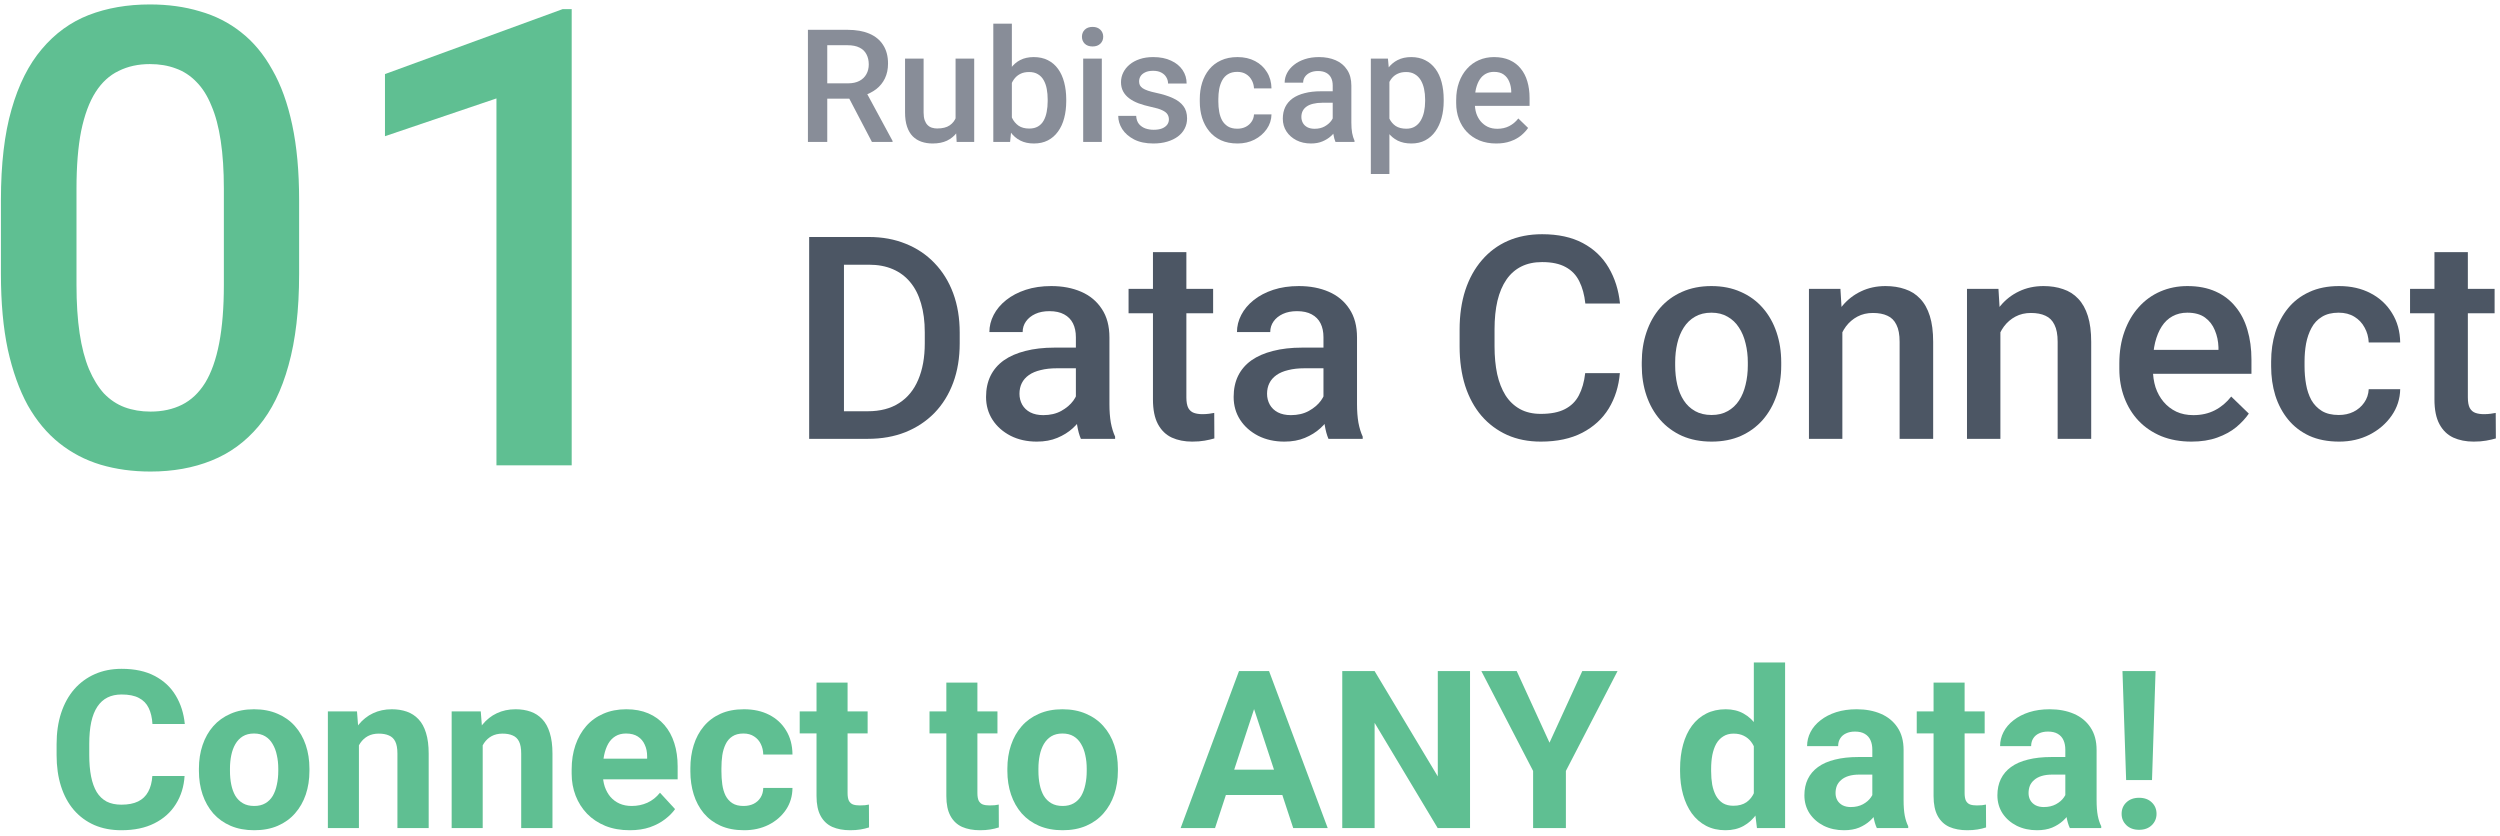 <svg width="317" height="106" viewBox="0 0 317 106" fill="none" xmlns="http://www.w3.org/2000/svg">
<path d="M72.491 1.157V59H62.95V12.48L48.815 17.27V9.392L71.343 1.157H72.491Z" fill="#5FBF92"/>
<path d="M37.928 25.347V34.77C37.928 39.283 37.479 43.137 36.581 46.331C35.71 49.498 34.444 52.072 32.781 54.051C31.118 56.031 29.125 57.482 26.802 58.406C24.506 59.33 21.933 59.792 19.082 59.792C16.812 59.792 14.7 59.502 12.747 58.921C10.821 58.34 9.079 57.43 7.521 56.189C5.964 54.949 4.631 53.352 3.523 51.398C2.44 49.419 1.596 47.057 0.989 44.312C0.408 41.567 0.118 38.386 0.118 34.77V25.347C0.118 20.807 0.566 16.98 1.464 13.866C2.361 10.725 3.641 8.178 5.304 6.225C6.967 4.245 8.947 2.807 11.243 1.909C13.566 1.012 16.152 0.563 19.003 0.563C21.299 0.563 23.411 0.853 25.337 1.434C27.291 1.988 29.033 2.872 30.564 4.087C32.121 5.301 33.441 6.884 34.523 8.838C35.631 10.764 36.476 13.1 37.056 15.845C37.637 18.564 37.928 21.731 37.928 25.347ZM28.386 36.116V23.922C28.386 21.626 28.254 19.607 27.99 17.864C27.726 16.096 27.33 14.605 26.802 13.391C26.301 12.15 25.667 11.147 24.902 10.382C24.137 9.59 23.265 9.022 22.289 8.679C21.312 8.31 20.217 8.125 19.003 8.125C17.525 8.125 16.205 8.415 15.044 8.996C13.882 9.55 12.906 10.448 12.114 11.688C11.322 12.929 10.715 14.565 10.293 16.598C9.897 18.604 9.699 21.045 9.699 23.922V36.116C9.699 38.439 9.831 40.484 10.095 42.253C10.359 44.021 10.755 45.539 11.283 46.806C11.81 48.046 12.444 49.076 13.183 49.894C13.948 50.686 14.819 51.267 15.796 51.636C16.799 52.005 17.894 52.19 19.082 52.19C20.587 52.19 21.919 51.9 23.081 51.319C24.242 50.739 25.219 49.815 26.011 48.548C26.802 47.255 27.396 45.578 27.792 43.52C28.188 41.461 28.386 38.993 28.386 36.116Z" fill="#5FBF92"/>
<path d="M316.316 36.625V39.719H305.594V36.625H316.316ZM308.688 31.967H312.924V50.389C312.924 50.975 313.006 51.426 313.17 51.742C313.346 52.047 313.586 52.252 313.891 52.357C314.195 52.463 314.553 52.516 314.963 52.516C315.256 52.516 315.537 52.498 315.807 52.463C316.076 52.428 316.293 52.393 316.457 52.357L316.475 55.592C316.123 55.697 315.713 55.791 315.244 55.873C314.787 55.955 314.26 55.996 313.662 55.996C312.689 55.996 311.828 55.826 311.078 55.486C310.328 55.135 309.742 54.566 309.32 53.781C308.898 52.996 308.688 51.953 308.688 50.652V31.967Z" fill="#4C5664"/>
<path d="M296.559 52.621C297.25 52.621 297.871 52.486 298.422 52.217C298.984 51.935 299.436 51.549 299.775 51.057C300.127 50.565 300.32 49.996 300.355 49.352H304.346C304.322 50.582 303.959 51.701 303.256 52.709C302.553 53.717 301.621 54.52 300.461 55.117C299.301 55.703 298.018 55.996 296.611 55.996C295.158 55.996 293.893 55.75 292.814 55.258C291.736 54.754 290.84 54.062 290.125 53.184C289.41 52.305 288.871 51.291 288.508 50.143C288.156 48.994 287.98 47.764 287.98 46.451V45.836C287.98 44.523 288.156 43.293 288.508 42.145C288.871 40.984 289.41 39.965 290.125 39.086C290.84 38.207 291.736 37.522 292.814 37.029C293.893 36.525 295.152 36.273 296.594 36.273C298.117 36.273 299.453 36.578 300.602 37.188C301.75 37.785 302.652 38.623 303.309 39.701C303.977 40.768 304.322 42.01 304.346 43.428H300.355C300.32 42.725 300.145 42.092 299.828 41.529C299.523 40.955 299.09 40.498 298.527 40.158C297.977 39.818 297.314 39.648 296.541 39.648C295.686 39.648 294.977 39.824 294.414 40.176C293.852 40.516 293.412 40.984 293.096 41.582C292.779 42.168 292.551 42.83 292.41 43.568C292.281 44.295 292.217 45.051 292.217 45.836V46.451C292.217 47.236 292.281 47.998 292.41 48.736C292.539 49.475 292.762 50.137 293.078 50.723C293.406 51.297 293.852 51.76 294.414 52.111C294.977 52.451 295.691 52.621 296.559 52.621Z" fill="#4C5664"/>
<path d="M277.873 55.996C276.467 55.996 275.195 55.768 274.059 55.31C272.934 54.842 271.973 54.191 271.176 53.359C270.391 52.527 269.787 51.549 269.365 50.424C268.943 49.299 268.732 48.086 268.732 46.785V46.082C268.732 44.594 268.949 43.246 269.383 42.039C269.816 40.832 270.42 39.801 271.193 38.945C271.967 38.078 272.881 37.416 273.936 36.959C274.99 36.502 276.133 36.273 277.363 36.273C278.723 36.273 279.912 36.502 280.932 36.959C281.951 37.416 282.795 38.06 283.463 38.893C284.143 39.713 284.646 40.691 284.975 41.828C285.314 42.965 285.484 44.219 285.484 45.59V47.4H270.789V44.359H281.301V44.025C281.277 43.264 281.125 42.549 280.844 41.881C280.574 41.213 280.158 40.674 279.596 40.264C279.033 39.853 278.283 39.648 277.346 39.648C276.643 39.648 276.016 39.801 275.465 40.105C274.926 40.398 274.475 40.826 274.111 41.389C273.748 41.951 273.467 42.631 273.268 43.428C273.08 44.213 272.986 45.098 272.986 46.082V46.785C272.986 47.617 273.098 48.391 273.32 49.105C273.555 49.809 273.895 50.424 274.34 50.951C274.785 51.478 275.324 51.895 275.957 52.199C276.59 52.492 277.311 52.639 278.119 52.639C279.139 52.639 280.047 52.434 280.844 52.023C281.641 51.613 282.332 51.033 282.918 50.283L285.15 52.445C284.74 53.043 284.207 53.617 283.551 54.168C282.895 54.707 282.092 55.147 281.143 55.486C280.205 55.826 279.115 55.996 277.873 55.996Z" fill="#4C5664"/>
<path d="M253.65 40.685V55.645H249.414V36.625H253.404L253.65 40.685ZM252.895 45.432L251.523 45.414C251.535 44.066 251.723 42.83 252.086 41.705C252.461 40.58 252.977 39.613 253.633 38.805C254.301 37.996 255.098 37.375 256.023 36.941C256.949 36.496 257.98 36.273 259.117 36.273C260.031 36.273 260.857 36.402 261.596 36.66C262.346 36.906 262.984 37.31 263.512 37.873C264.051 38.435 264.461 39.168 264.742 40.07C265.023 40.961 265.164 42.057 265.164 43.357V55.645H260.91V43.34C260.91 42.426 260.775 41.705 260.506 41.178C260.248 40.639 259.867 40.258 259.363 40.035C258.871 39.801 258.256 39.684 257.518 39.684C256.791 39.684 256.141 39.836 255.566 40.141C254.992 40.445 254.506 40.861 254.107 41.389C253.721 41.916 253.422 42.525 253.211 43.217C253 43.908 252.895 44.647 252.895 45.432Z" fill="#4C5664"/>
<path d="M233.611 40.685V55.645H229.375V36.625H233.365L233.611 40.685ZM232.855 45.432L231.484 45.414C231.496 44.066 231.684 42.83 232.047 41.705C232.422 40.58 232.938 39.613 233.594 38.805C234.262 37.996 235.059 37.375 235.984 36.941C236.91 36.496 237.941 36.273 239.078 36.273C239.992 36.273 240.818 36.402 241.557 36.66C242.307 36.906 242.945 37.31 243.473 37.873C244.012 38.435 244.422 39.168 244.703 40.07C244.984 40.961 245.125 42.057 245.125 43.357V55.645H240.871V43.34C240.871 42.426 240.736 41.705 240.467 41.178C240.209 40.639 239.828 40.258 239.324 40.035C238.832 39.801 238.217 39.684 237.479 39.684C236.752 39.684 236.102 39.836 235.527 40.141C234.953 40.445 234.467 40.861 234.068 41.389C233.682 41.916 233.383 42.525 233.172 43.217C232.961 43.908 232.855 44.647 232.855 45.432Z" fill="#4C5664"/>
<path d="M208.176 46.346V45.941C208.176 44.57 208.375 43.299 208.773 42.127C209.172 40.943 209.746 39.918 210.496 39.051C211.258 38.172 212.184 37.492 213.273 37.012C214.375 36.52 215.617 36.273 217 36.273C218.395 36.273 219.637 36.52 220.727 37.012C221.828 37.492 222.76 38.172 223.521 39.051C224.283 39.918 224.863 40.943 225.262 42.127C225.66 43.299 225.859 44.57 225.859 45.941V46.346C225.859 47.717 225.66 48.988 225.262 50.16C224.863 51.332 224.283 52.357 223.521 53.236C222.76 54.103 221.834 54.783 220.744 55.275C219.654 55.756 218.418 55.996 217.035 55.996C215.641 55.996 214.393 55.756 213.291 55.275C212.201 54.783 211.275 54.103 210.514 53.236C209.752 52.357 209.172 51.332 208.773 50.16C208.375 48.988 208.176 47.717 208.176 46.346ZM212.412 45.941V46.346C212.412 47.201 212.5 48.01 212.676 48.772C212.852 49.533 213.127 50.201 213.502 50.775C213.877 51.35 214.357 51.801 214.943 52.129C215.529 52.457 216.227 52.621 217.035 52.621C217.82 52.621 218.5 52.457 219.074 52.129C219.66 51.801 220.141 51.35 220.516 50.775C220.891 50.201 221.166 49.533 221.342 48.772C221.529 48.01 221.623 47.201 221.623 46.346V45.941C221.623 45.098 221.529 44.301 221.342 43.551C221.166 42.789 220.885 42.115 220.498 41.529C220.123 40.943 219.643 40.486 219.057 40.158C218.482 39.818 217.797 39.648 217 39.648C216.203 39.648 215.512 39.818 214.926 40.158C214.352 40.486 213.877 40.943 213.502 41.529C213.127 42.115 212.852 42.789 212.676 43.551C212.5 44.301 212.412 45.098 212.412 45.941Z" fill="#4C5664"/>
<path d="M201.004 47.312H205.398C205.258 48.988 204.789 50.482 203.992 51.795C203.195 53.096 202.076 54.121 200.635 54.871C199.193 55.621 197.441 55.996 195.379 55.996C193.797 55.996 192.373 55.715 191.107 55.152C189.842 54.578 188.758 53.77 187.855 52.727C186.953 51.672 186.262 50.4 185.781 48.912C185.312 47.424 185.078 45.76 185.078 43.92V41.793C185.078 39.953 185.318 38.289 185.799 36.801C186.291 35.312 186.994 34.041 187.908 32.986C188.822 31.92 189.918 31.105 191.195 30.543C192.484 29.98 193.932 29.699 195.537 29.699C197.576 29.699 199.299 30.074 200.705 30.824C202.111 31.574 203.201 32.611 203.975 33.935C204.76 35.26 205.24 36.777 205.416 38.488H201.021C200.904 37.387 200.646 36.443 200.248 35.658C199.861 34.873 199.287 34.275 198.525 33.865C197.764 33.443 196.768 33.232 195.537 33.232C194.529 33.232 193.65 33.42 192.9 33.795C192.15 34.17 191.523 34.721 191.02 35.447C190.516 36.174 190.135 37.07 189.877 38.137C189.631 39.191 189.508 40.398 189.508 41.758V43.92C189.508 45.209 189.619 46.381 189.842 47.435C190.076 48.478 190.428 49.375 190.896 50.125C191.377 50.875 191.986 51.455 192.725 51.865C193.463 52.275 194.348 52.48 195.379 52.48C196.633 52.48 197.646 52.281 198.42 51.883C199.205 51.484 199.797 50.904 200.195 50.143C200.605 49.369 200.875 48.426 201.004 47.312Z" fill="#4C5664"/>
<path d="M167.816 51.83V42.76C167.816 42.08 167.693 41.494 167.447 41.002C167.201 40.51 166.826 40.129 166.322 39.859C165.83 39.59 165.209 39.455 164.459 39.455C163.768 39.455 163.17 39.572 162.666 39.807C162.162 40.041 161.77 40.357 161.488 40.756C161.207 41.154 161.066 41.605 161.066 42.109H156.848C156.848 41.359 157.029 40.633 157.393 39.93C157.756 39.227 158.283 38.6 158.975 38.049C159.666 37.498 160.492 37.065 161.453 36.748C162.414 36.432 163.492 36.273 164.688 36.273C166.117 36.273 167.383 36.514 168.484 36.994C169.598 37.475 170.471 38.201 171.104 39.174C171.748 40.135 172.07 41.342 172.07 42.795V51.25C172.07 52.117 172.129 52.897 172.246 53.588C172.375 54.268 172.557 54.859 172.791 55.363V55.645H168.449C168.25 55.188 168.092 54.607 167.975 53.904C167.869 53.19 167.816 52.498 167.816 51.83ZM168.432 44.078L168.467 46.697H165.426C164.641 46.697 163.949 46.773 163.352 46.926C162.754 47.066 162.256 47.277 161.857 47.559C161.459 47.84 161.16 48.18 160.961 48.578C160.762 48.977 160.662 49.428 160.662 49.932C160.662 50.435 160.779 50.898 161.014 51.32C161.248 51.73 161.588 52.053 162.033 52.287C162.49 52.522 163.041 52.639 163.686 52.639C164.553 52.639 165.309 52.463 165.953 52.111C166.609 51.748 167.125 51.309 167.5 50.793C167.875 50.266 168.074 49.768 168.098 49.299L169.469 51.18C169.328 51.66 169.088 52.176 168.748 52.727C168.408 53.277 167.963 53.805 167.412 54.309C166.873 54.801 166.223 55.205 165.461 55.522C164.711 55.838 163.844 55.996 162.859 55.996C161.617 55.996 160.51 55.75 159.537 55.258C158.564 54.754 157.803 54.08 157.252 53.236C156.701 52.381 156.426 51.414 156.426 50.336C156.426 49.328 156.613 48.438 156.988 47.664C157.375 46.879 157.938 46.223 158.676 45.695C159.426 45.168 160.34 44.77 161.418 44.5C162.496 44.219 163.727 44.078 165.109 44.078H168.432Z" fill="#4C5664"/>
<path d="M153.824 36.625V39.719H143.102V36.625H153.824ZM146.195 31.967H150.432V50.389C150.432 50.975 150.514 51.426 150.678 51.742C150.854 52.047 151.094 52.252 151.398 52.357C151.703 52.463 152.061 52.516 152.471 52.516C152.764 52.516 153.045 52.498 153.314 52.463C153.584 52.428 153.801 52.393 153.965 52.357L153.982 55.592C153.631 55.697 153.221 55.791 152.752 55.873C152.295 55.955 151.768 55.996 151.17 55.996C150.197 55.996 149.336 55.826 148.586 55.486C147.836 55.135 147.25 54.566 146.828 53.781C146.406 52.996 146.195 51.953 146.195 50.652V31.967Z" fill="#4C5664"/>
<path d="M136.422 51.83V42.76C136.422 42.08 136.299 41.494 136.053 41.002C135.807 40.51 135.432 40.129 134.928 39.859C134.436 39.59 133.814 39.455 133.064 39.455C132.373 39.455 131.775 39.572 131.271 39.807C130.768 40.041 130.375 40.357 130.094 40.756C129.812 41.154 129.672 41.605 129.672 42.109H125.453C125.453 41.359 125.635 40.633 125.998 39.93C126.361 39.227 126.889 38.6 127.58 38.049C128.271 37.498 129.098 37.065 130.059 36.748C131.02 36.432 132.098 36.273 133.293 36.273C134.723 36.273 135.988 36.514 137.09 36.994C138.203 37.475 139.076 38.201 139.709 39.174C140.354 40.135 140.676 41.342 140.676 42.795V51.25C140.676 52.117 140.734 52.897 140.852 53.588C140.98 54.268 141.162 54.859 141.396 55.363V55.645H137.055C136.855 55.188 136.697 54.607 136.58 53.904C136.475 53.19 136.422 52.498 136.422 51.83ZM137.037 44.078L137.072 46.697H134.031C133.246 46.697 132.555 46.773 131.957 46.926C131.359 47.066 130.861 47.277 130.463 47.559C130.064 47.84 129.766 48.18 129.566 48.578C129.367 48.977 129.268 49.428 129.268 49.932C129.268 50.435 129.385 50.898 129.619 51.32C129.854 51.73 130.193 52.053 130.639 52.287C131.096 52.522 131.646 52.639 132.291 52.639C133.158 52.639 133.914 52.463 134.559 52.111C135.215 51.748 135.73 51.309 136.105 50.793C136.48 50.266 136.68 49.768 136.703 49.299L138.074 51.18C137.934 51.66 137.693 52.176 137.354 52.727C137.014 53.277 136.568 53.805 136.018 54.309C135.479 54.801 134.828 55.205 134.066 55.522C133.316 55.838 132.449 55.996 131.465 55.996C130.223 55.996 129.115 55.75 128.143 55.258C127.17 54.754 126.408 54.08 125.857 53.236C125.307 52.381 125.031 51.414 125.031 50.336C125.031 49.328 125.219 48.438 125.594 47.664C125.98 46.879 126.543 46.223 127.281 45.695C128.031 45.168 128.945 44.77 130.023 44.5C131.102 44.219 132.332 44.078 133.715 44.078H137.037Z" fill="#4C5664"/>
<path d="M110.037 55.645H104.57L104.605 52.147H110.037C111.619 52.147 112.943 51.801 114.01 51.109C115.088 50.418 115.896 49.428 116.436 48.139C116.986 46.85 117.262 45.315 117.262 43.533V42.145C117.262 40.762 117.104 39.537 116.787 38.471C116.482 37.404 116.025 36.508 115.416 35.781C114.818 35.055 114.08 34.504 113.201 34.129C112.334 33.754 111.332 33.566 110.195 33.566H104.465V30.051H110.195C111.895 30.051 113.447 30.338 114.854 30.912C116.26 31.475 117.473 32.289 118.492 33.355C119.523 34.422 120.314 35.699 120.865 37.188C121.416 38.676 121.691 40.34 121.691 42.18V43.533C121.691 45.373 121.416 47.037 120.865 48.525C120.314 50.014 119.523 51.291 118.492 52.357C117.461 53.412 116.23 54.227 114.801 54.801C113.383 55.363 111.795 55.645 110.037 55.645ZM107.014 30.051V55.645H102.602V30.051H107.014Z" fill="#4C5664"/>
<path d="M189.721 18.195C188.939 18.195 188.233 18.068 187.602 17.814C186.977 17.554 186.443 17.193 186 16.73C185.564 16.268 185.229 15.725 184.994 15.1C184.76 14.475 184.643 13.801 184.643 13.078V12.688C184.643 11.861 184.763 11.112 185.004 10.441C185.245 9.771 185.58 9.198 186.01 8.723C186.439 8.241 186.947 7.873 187.533 7.619C188.119 7.365 188.754 7.238 189.438 7.238C190.193 7.238 190.854 7.365 191.42 7.619C191.986 7.873 192.455 8.231 192.826 8.693C193.204 9.149 193.484 9.693 193.666 10.324C193.855 10.956 193.949 11.652 193.949 12.414V13.42H185.785V11.73H191.625V11.545C191.612 11.122 191.527 10.725 191.371 10.354C191.221 9.982 190.99 9.683 190.678 9.455C190.365 9.227 189.949 9.113 189.428 9.113C189.037 9.113 188.689 9.198 188.383 9.367C188.083 9.53 187.833 9.768 187.631 10.08C187.429 10.393 187.273 10.77 187.162 11.213C187.058 11.649 187.006 12.141 187.006 12.688V13.078C187.006 13.54 187.068 13.97 187.191 14.367C187.322 14.758 187.51 15.1 187.758 15.393C188.005 15.685 188.305 15.917 188.656 16.086C189.008 16.249 189.408 16.33 189.857 16.33C190.424 16.33 190.928 16.216 191.371 15.988C191.814 15.76 192.198 15.438 192.523 15.021L193.764 16.223C193.536 16.555 193.24 16.874 192.875 17.18C192.51 17.479 192.064 17.723 191.537 17.912C191.016 18.101 190.411 18.195 189.721 18.195Z" fill="#4E5666" fill-opacity="0.67"/>
<path d="M176.176 9.465V22.062H173.822V7.434H175.99L176.176 9.465ZM183.061 12.619V12.824C183.061 13.592 182.969 14.305 182.787 14.963C182.611 15.614 182.348 16.184 181.996 16.672C181.651 17.154 181.225 17.528 180.717 17.795C180.209 18.062 179.623 18.195 178.959 18.195C178.301 18.195 177.725 18.075 177.23 17.834C176.742 17.587 176.329 17.238 175.99 16.789C175.652 16.34 175.378 15.812 175.17 15.207C174.968 14.595 174.825 13.925 174.74 13.195V12.404C174.825 11.63 174.968 10.926 175.17 10.295C175.378 9.663 175.652 9.12 175.99 8.664C176.329 8.208 176.742 7.857 177.23 7.609C177.719 7.362 178.288 7.238 178.939 7.238C179.604 7.238 180.193 7.368 180.707 7.629C181.221 7.883 181.654 8.247 182.006 8.723C182.357 9.191 182.621 9.758 182.797 10.422C182.973 11.079 183.061 11.812 183.061 12.619ZM180.707 12.824V12.619C180.707 12.131 180.661 11.678 180.57 11.262C180.479 10.838 180.336 10.467 180.141 10.148C179.945 9.829 179.695 9.582 179.389 9.406C179.089 9.224 178.728 9.133 178.305 9.133C177.888 9.133 177.53 9.204 177.23 9.348C176.931 9.484 176.68 9.676 176.479 9.924C176.277 10.171 176.12 10.461 176.01 10.793C175.899 11.118 175.821 11.473 175.775 11.857V13.752C175.854 14.221 175.987 14.65 176.176 15.041C176.365 15.432 176.632 15.744 176.977 15.979C177.328 16.206 177.777 16.32 178.324 16.32C178.747 16.32 179.109 16.229 179.408 16.047C179.708 15.865 179.952 15.614 180.141 15.295C180.336 14.969 180.479 14.595 180.57 14.172C180.661 13.749 180.707 13.3 180.707 12.824Z" fill="#4E5666" fill-opacity="0.67"/>
<path d="M168.988 15.881V10.842C168.988 10.464 168.92 10.139 168.783 9.865C168.646 9.592 168.438 9.38 168.158 9.23C167.885 9.081 167.54 9.006 167.123 9.006C166.739 9.006 166.407 9.071 166.127 9.201C165.847 9.331 165.629 9.507 165.473 9.729C165.316 9.95 165.238 10.2 165.238 10.48H162.895C162.895 10.064 162.995 9.66 163.197 9.27C163.399 8.879 163.692 8.531 164.076 8.225C164.46 7.919 164.919 7.678 165.453 7.502C165.987 7.326 166.586 7.238 167.25 7.238C168.044 7.238 168.747 7.372 169.359 7.639C169.978 7.906 170.463 8.309 170.814 8.85C171.173 9.383 171.352 10.054 171.352 10.861V15.559C171.352 16.04 171.384 16.473 171.449 16.857C171.521 17.235 171.622 17.564 171.752 17.844V18H169.34C169.229 17.746 169.141 17.424 169.076 17.033C169.018 16.636 168.988 16.252 168.988 15.881ZM169.33 11.574L169.35 13.029H167.66C167.224 13.029 166.84 13.072 166.508 13.156C166.176 13.234 165.899 13.352 165.678 13.508C165.456 13.664 165.29 13.853 165.18 14.074C165.069 14.296 165.014 14.546 165.014 14.826C165.014 15.106 165.079 15.363 165.209 15.598C165.339 15.825 165.528 16.005 165.775 16.135C166.029 16.265 166.335 16.33 166.693 16.33C167.175 16.33 167.595 16.232 167.953 16.037C168.318 15.835 168.604 15.591 168.812 15.305C169.021 15.012 169.132 14.735 169.145 14.475L169.906 15.52C169.828 15.787 169.695 16.073 169.506 16.379C169.317 16.685 169.07 16.978 168.764 17.258C168.464 17.531 168.103 17.756 167.68 17.932C167.263 18.107 166.781 18.195 166.234 18.195C165.544 18.195 164.929 18.059 164.389 17.785C163.848 17.505 163.425 17.131 163.119 16.662C162.813 16.187 162.66 15.65 162.66 15.051C162.66 14.491 162.764 13.996 162.973 13.566C163.188 13.13 163.5 12.766 163.91 12.473C164.327 12.18 164.835 11.958 165.434 11.809C166.033 11.652 166.716 11.574 167.484 11.574H169.33Z" fill="#4E5666" fill-opacity="0.67"/>
<path d="M156.898 16.32C157.283 16.32 157.628 16.245 157.934 16.096C158.246 15.94 158.497 15.725 158.686 15.451C158.881 15.178 158.988 14.862 159.008 14.504H161.225C161.212 15.188 161.01 15.809 160.619 16.369C160.229 16.929 159.711 17.375 159.066 17.707C158.422 18.033 157.709 18.195 156.928 18.195C156.12 18.195 155.417 18.059 154.818 17.785C154.219 17.505 153.721 17.121 153.324 16.633C152.927 16.145 152.628 15.581 152.426 14.943C152.23 14.305 152.133 13.622 152.133 12.893V12.551C152.133 11.822 152.23 11.138 152.426 10.5C152.628 9.855 152.927 9.289 153.324 8.801C153.721 8.312 154.219 7.932 154.818 7.658C155.417 7.378 156.117 7.238 156.918 7.238C157.764 7.238 158.507 7.408 159.145 7.746C159.783 8.078 160.284 8.544 160.648 9.143C161.02 9.735 161.212 10.425 161.225 11.213H159.008C158.988 10.822 158.891 10.471 158.715 10.158C158.546 9.839 158.305 9.585 157.992 9.396C157.686 9.208 157.318 9.113 156.889 9.113C156.413 9.113 156.02 9.211 155.707 9.406C155.395 9.595 155.15 9.855 154.975 10.188C154.799 10.513 154.672 10.881 154.594 11.291C154.522 11.695 154.486 12.115 154.486 12.551V12.893C154.486 13.329 154.522 13.752 154.594 14.162C154.665 14.572 154.789 14.94 154.965 15.266C155.147 15.585 155.395 15.842 155.707 16.037C156.02 16.226 156.417 16.32 156.898 16.32Z" fill="#4E5666" fill-opacity="0.67"/>
<path d="M148.217 15.139C148.217 14.904 148.158 14.693 148.041 14.504C147.924 14.309 147.699 14.133 147.367 13.977C147.042 13.82 146.56 13.677 145.922 13.547C145.362 13.423 144.848 13.277 144.379 13.107C143.917 12.932 143.52 12.72 143.188 12.473C142.855 12.225 142.598 11.932 142.416 11.594C142.234 11.255 142.143 10.865 142.143 10.422C142.143 9.992 142.237 9.585 142.426 9.201C142.615 8.817 142.885 8.479 143.236 8.186C143.588 7.893 144.014 7.661 144.516 7.492C145.023 7.323 145.59 7.238 146.215 7.238C147.1 7.238 147.859 7.388 148.49 7.688C149.128 7.98 149.617 8.381 149.955 8.889C150.294 9.39 150.463 9.956 150.463 10.588H148.109C148.109 10.308 148.038 10.047 147.895 9.807C147.758 9.559 147.549 9.361 147.27 9.211C146.99 9.055 146.638 8.977 146.215 8.977C145.811 8.977 145.476 9.042 145.209 9.172C144.949 9.296 144.753 9.458 144.623 9.66C144.499 9.862 144.438 10.083 144.438 10.324C144.438 10.5 144.47 10.659 144.535 10.803C144.607 10.94 144.724 11.066 144.887 11.184C145.049 11.294 145.271 11.398 145.551 11.496C145.837 11.594 146.195 11.688 146.625 11.779C147.432 11.949 148.126 12.167 148.705 12.434C149.291 12.694 149.74 13.033 150.053 13.449C150.365 13.859 150.521 14.38 150.521 15.012C150.521 15.48 150.421 15.91 150.219 16.301C150.023 16.685 149.737 17.02 149.359 17.307C148.982 17.587 148.529 17.805 148.002 17.961C147.481 18.117 146.895 18.195 146.244 18.195C145.287 18.195 144.477 18.026 143.812 17.688C143.148 17.342 142.644 16.903 142.299 16.369C141.96 15.829 141.791 15.269 141.791 14.69H144.066C144.092 15.126 144.213 15.474 144.428 15.734C144.649 15.988 144.923 16.174 145.248 16.291C145.58 16.402 145.922 16.457 146.273 16.457C146.697 16.457 147.051 16.402 147.338 16.291C147.624 16.174 147.842 16.018 147.992 15.822C148.142 15.62 148.217 15.393 148.217 15.139Z" fill="#4E5666" fill-opacity="0.67"/>
<path d="M139.711 7.434V18H137.348V7.434H139.711ZM137.191 4.66C137.191 4.302 137.309 4.006 137.543 3.771C137.784 3.531 138.116 3.41 138.539 3.41C138.956 3.41 139.285 3.531 139.525 3.771C139.766 4.006 139.887 4.302 139.887 4.66C139.887 5.012 139.766 5.305 139.525 5.539C139.285 5.773 138.956 5.891 138.539 5.891C138.116 5.891 137.784 5.773 137.543 5.539C137.309 5.305 137.191 5.012 137.191 4.66Z" fill="#4E5666" fill-opacity="0.67"/>
<path d="M125.951 3H128.305V15.744L128.08 18H125.951V3ZM135.199 12.619V12.824C135.199 13.605 135.111 14.325 134.936 14.982C134.766 15.633 134.506 16.2 134.154 16.682C133.809 17.163 133.38 17.538 132.865 17.805C132.357 18.065 131.768 18.195 131.098 18.195C130.44 18.195 129.867 18.072 129.379 17.824C128.891 17.577 128.48 17.225 128.148 16.77C127.823 16.314 127.559 15.77 127.357 15.139C127.156 14.507 127.012 13.81 126.928 13.049V12.395C127.012 11.626 127.156 10.93 127.357 10.305C127.559 9.673 127.823 9.13 128.148 8.674C128.48 8.212 128.887 7.857 129.369 7.609C129.857 7.362 130.427 7.238 131.078 7.238C131.755 7.238 132.351 7.368 132.865 7.629C133.386 7.889 133.819 8.26 134.164 8.742C134.509 9.217 134.766 9.784 134.936 10.441C135.111 11.099 135.199 11.825 135.199 12.619ZM132.846 12.824V12.619C132.846 12.144 132.807 11.698 132.729 11.281C132.65 10.858 132.52 10.487 132.338 10.168C132.162 9.849 131.921 9.598 131.615 9.416C131.316 9.227 130.941 9.133 130.492 9.133C130.076 9.133 129.717 9.204 129.418 9.348C129.118 9.491 128.868 9.686 128.666 9.934C128.464 10.181 128.305 10.467 128.188 10.793C128.077 11.118 128.002 11.47 127.963 11.848V13.615C128.021 14.104 128.145 14.553 128.334 14.963C128.529 15.367 128.803 15.692 129.154 15.94C129.506 16.18 129.958 16.301 130.512 16.301C130.948 16.301 131.316 16.213 131.615 16.037C131.915 15.861 132.152 15.617 132.328 15.305C132.51 14.986 132.641 14.615 132.719 14.191C132.803 13.768 132.846 13.312 132.846 12.824Z" fill="#4E5666" fill-opacity="0.67"/>
<path d="M121.166 15.51V7.434H123.529V18H121.303L121.166 15.51ZM121.498 13.312L122.289 13.293C122.289 14.003 122.211 14.657 122.055 15.256C121.898 15.848 121.658 16.366 121.332 16.809C121.007 17.245 120.59 17.587 120.082 17.834C119.574 18.075 118.965 18.195 118.256 18.195C117.742 18.195 117.27 18.12 116.84 17.971C116.41 17.821 116.039 17.59 115.727 17.277C115.421 16.965 115.183 16.558 115.014 16.057C114.844 15.555 114.76 14.956 114.76 14.26V7.434H117.113V14.279C117.113 14.663 117.159 14.986 117.25 15.246C117.341 15.5 117.465 15.705 117.621 15.861C117.777 16.018 117.96 16.128 118.168 16.193C118.376 16.259 118.598 16.291 118.832 16.291C119.503 16.291 120.03 16.161 120.414 15.9C120.805 15.633 121.081 15.275 121.244 14.826C121.413 14.377 121.498 13.872 121.498 13.312Z" fill="#4E5666" fill-opacity="0.67"/>
<path d="M102.445 3.781H107.475C108.555 3.781 109.477 3.944 110.238 4.27C111 4.595 111.583 5.077 111.986 5.715C112.396 6.346 112.602 7.128 112.602 8.059C112.602 8.768 112.471 9.393 112.211 9.934C111.951 10.474 111.583 10.93 111.107 11.301C110.632 11.665 110.066 11.949 109.408 12.15L108.666 12.512H104.145L104.125 10.568H107.514C108.1 10.568 108.588 10.464 108.979 10.256C109.369 10.047 109.662 9.764 109.857 9.406C110.059 9.042 110.16 8.632 110.16 8.176C110.16 7.681 110.062 7.251 109.867 6.887C109.678 6.516 109.385 6.232 108.988 6.037C108.591 5.835 108.087 5.734 107.475 5.734H104.896V18H102.445V3.781ZM110.561 18L107.221 11.613L109.789 11.604L113.178 17.873V18H110.561Z" fill="#4E5666" fill-opacity="0.67"/>
<path d="M273.326 85.094L272.875 98.916H269.594L269.129 85.094H273.326ZM269.02 103.195C269.02 102.612 269.22 102.129 269.621 101.746C270.031 101.354 270.569 101.158 271.234 101.158C271.909 101.158 272.447 101.354 272.848 101.746C273.249 102.129 273.449 102.612 273.449 103.195C273.449 103.76 273.249 104.239 272.848 104.631C272.447 105.023 271.909 105.219 271.234 105.219C270.569 105.219 270.031 105.023 269.621 104.631C269.22 104.239 269.02 103.76 269.02 103.195Z" fill="#5FBF92"/>
<path d="M261.883 101.664V95.074C261.883 94.6 261.805 94.195 261.65 93.857C261.495 93.511 261.254 93.242 260.926 93.051C260.607 92.859 260.192 92.764 259.682 92.764C259.244 92.764 258.866 92.841 258.547 92.996C258.228 93.142 257.982 93.356 257.809 93.639C257.635 93.912 257.549 94.236 257.549 94.609H253.611C253.611 93.981 253.757 93.383 254.049 92.818C254.34 92.253 254.764 91.757 255.32 91.328C255.876 90.891 256.537 90.549 257.303 90.303C258.077 90.057 258.943 89.934 259.9 89.934C261.049 89.934 262.07 90.125 262.963 90.508C263.856 90.891 264.558 91.465 265.068 92.231C265.588 92.996 265.848 93.953 265.848 95.102V101.432C265.848 102.243 265.898 102.908 265.998 103.428C266.098 103.938 266.244 104.385 266.436 104.768V105H262.457C262.266 104.599 262.12 104.098 262.02 103.496C261.928 102.885 261.883 102.275 261.883 101.664ZM262.402 95.99L262.43 98.219H260.229C259.709 98.219 259.258 98.278 258.875 98.397C258.492 98.515 258.178 98.684 257.932 98.902C257.686 99.112 257.503 99.358 257.385 99.641C257.275 99.923 257.221 100.233 257.221 100.57C257.221 100.908 257.298 101.213 257.453 101.486C257.608 101.751 257.831 101.96 258.123 102.115C258.415 102.261 258.757 102.334 259.148 102.334C259.741 102.334 260.256 102.215 260.693 101.979C261.131 101.742 261.468 101.45 261.705 101.104C261.951 100.757 262.079 100.429 262.088 100.119L263.127 101.787C262.981 102.161 262.781 102.548 262.525 102.949C262.279 103.35 261.965 103.729 261.582 104.084C261.199 104.43 260.739 104.717 260.201 104.945C259.663 105.164 259.025 105.273 258.287 105.273C257.348 105.273 256.496 105.087 255.73 104.713C254.974 104.33 254.372 103.806 253.926 103.141C253.488 102.466 253.27 101.701 253.27 100.844C253.27 100.069 253.415 99.381 253.707 98.779C253.999 98.178 254.427 97.672 254.992 97.262C255.566 96.842 256.282 96.528 257.139 96.318C257.995 96.1 258.989 95.99 260.119 95.99H262.402Z" fill="#5FBF92"/>
<path d="M251.656 90.207V92.996H243.043V90.207H251.656ZM245.176 86.557H249.113V100.543C249.113 100.971 249.168 101.299 249.277 101.527C249.396 101.755 249.569 101.915 249.797 102.006C250.025 102.088 250.312 102.129 250.658 102.129C250.904 102.129 251.123 102.12 251.314 102.102C251.515 102.074 251.684 102.047 251.82 102.02L251.834 104.918C251.497 105.027 251.132 105.114 250.74 105.178C250.348 105.242 249.915 105.273 249.441 105.273C248.576 105.273 247.819 105.132 247.172 104.85C246.534 104.558 246.042 104.093 245.695 103.455C245.349 102.817 245.176 101.979 245.176 100.939V86.557Z" fill="#5FBF92"/>
<path d="M237.41 101.664V95.074C237.41 94.6 237.333 94.195 237.178 93.857C237.023 93.511 236.781 93.242 236.453 93.051C236.134 92.859 235.719 92.764 235.209 92.764C234.771 92.764 234.393 92.841 234.074 92.996C233.755 93.142 233.509 93.356 233.336 93.639C233.163 93.912 233.076 94.236 233.076 94.609H229.139C229.139 93.981 229.285 93.383 229.576 92.818C229.868 92.253 230.292 91.757 230.848 91.328C231.404 90.891 232.064 90.549 232.83 90.303C233.605 90.057 234.471 89.934 235.428 89.934C236.576 89.934 237.597 90.125 238.49 90.508C239.383 90.891 240.085 91.465 240.596 92.231C241.115 92.996 241.375 93.953 241.375 95.102V101.432C241.375 102.243 241.425 102.908 241.525 103.428C241.626 103.938 241.771 104.385 241.963 104.768V105H237.984C237.793 104.599 237.647 104.098 237.547 103.496C237.456 102.885 237.41 102.275 237.41 101.664ZM237.93 95.99L237.957 98.219H235.756C235.236 98.219 234.785 98.278 234.402 98.397C234.02 98.515 233.705 98.684 233.459 98.902C233.213 99.112 233.031 99.358 232.912 99.641C232.803 99.923 232.748 100.233 232.748 100.57C232.748 100.908 232.826 101.213 232.98 101.486C233.135 101.751 233.359 101.96 233.65 102.115C233.942 102.261 234.284 102.334 234.676 102.334C235.268 102.334 235.783 102.215 236.221 101.979C236.658 101.742 236.995 101.45 237.232 101.104C237.479 100.757 237.606 100.429 237.615 100.119L238.654 101.787C238.508 102.161 238.308 102.548 238.053 102.949C237.807 103.35 237.492 103.729 237.109 104.084C236.727 104.43 236.266 104.717 235.729 104.945C235.191 105.164 234.553 105.273 233.814 105.273C232.876 105.273 232.023 105.087 231.258 104.713C230.501 104.33 229.9 103.806 229.453 103.141C229.016 102.466 228.797 101.701 228.797 100.844C228.797 100.069 228.943 99.381 229.234 98.779C229.526 98.178 229.954 97.672 230.52 97.262C231.094 96.842 231.809 96.528 232.666 96.318C233.523 96.1 234.516 95.99 235.646 95.99H237.93Z" fill="#5FBF92"/>
<path d="M222.385 101.773V84H226.35V105H222.781L222.385 101.773ZM213.033 97.781V97.494C213.033 96.364 213.161 95.338 213.416 94.418C213.671 93.488 214.045 92.691 214.537 92.025C215.029 91.36 215.635 90.845 216.355 90.481C217.076 90.116 217.896 89.934 218.816 89.934C219.682 89.934 220.439 90.116 221.086 90.481C221.742 90.845 222.298 91.365 222.754 92.039C223.219 92.704 223.592 93.493 223.875 94.404C224.158 95.307 224.363 96.296 224.49 97.371V98C224.363 99.03 224.158 99.987 223.875 100.871C223.592 101.755 223.219 102.53 222.754 103.195C222.298 103.852 221.742 104.362 221.086 104.727C220.43 105.091 219.664 105.273 218.789 105.273C217.868 105.273 217.048 105.087 216.328 104.713C215.617 104.339 215.016 103.815 214.523 103.141C214.04 102.466 213.671 101.673 213.416 100.762C213.161 99.85 213.033 98.857 213.033 97.781ZM216.971 97.494V97.781C216.971 98.392 217.016 98.962 217.107 99.49C217.208 100.019 217.367 100.488 217.586 100.898C217.814 101.299 218.105 101.614 218.461 101.842C218.826 102.061 219.268 102.17 219.787 102.17C220.462 102.17 221.018 102.02 221.455 101.719C221.893 101.409 222.225 100.985 222.453 100.447C222.69 99.909 222.827 99.29 222.863 98.588V96.797C222.836 96.223 222.754 95.708 222.617 95.252C222.49 94.787 222.298 94.391 222.043 94.062C221.797 93.734 221.487 93.479 221.113 93.297C220.749 93.115 220.316 93.023 219.814 93.023C219.304 93.023 218.867 93.142 218.502 93.379C218.137 93.607 217.841 93.921 217.613 94.322C217.395 94.723 217.23 95.197 217.121 95.744C217.021 96.282 216.971 96.865 216.971 97.494Z" fill="#5FBF92"/>
<path d="M192.32 85.094L196.477 94.172L200.633 85.094H205.104L198.555 97.754V105H194.398V97.754L187.836 85.094H192.32Z" fill="#5FBF92"/>
<path d="M186.4 85.094V105H182.299L174.301 91.656V105H170.199V85.094H174.301L182.312 98.451V85.094H186.4Z" fill="#5FBF92"/>
<path d="M159.48 88.498L154.066 105H149.705L157.102 85.094H159.877L159.48 88.498ZM163.979 105L158.551 88.498L158.113 85.094H160.916L168.354 105H163.979ZM163.732 97.59V100.803H153.219V97.59H163.732Z" fill="#5FBF92"/>
<path d="M127.734 97.754V97.467C127.734 96.382 127.889 95.384 128.199 94.473C128.509 93.552 128.96 92.755 129.553 92.08C130.145 91.406 130.874 90.882 131.74 90.508C132.606 90.125 133.6 89.934 134.721 89.934C135.842 89.934 136.84 90.125 137.715 90.508C138.59 90.882 139.324 91.406 139.916 92.08C140.518 92.755 140.973 93.552 141.283 94.473C141.593 95.384 141.748 96.382 141.748 97.467V97.754C141.748 98.829 141.593 99.828 141.283 100.748C140.973 101.66 140.518 102.457 139.916 103.141C139.324 103.815 138.594 104.339 137.729 104.713C136.863 105.087 135.869 105.273 134.748 105.273C133.627 105.273 132.629 105.087 131.754 104.713C130.888 104.339 130.154 103.815 129.553 103.141C128.96 102.457 128.509 101.66 128.199 100.748C127.889 99.828 127.734 98.829 127.734 97.754ZM131.672 97.467V97.754C131.672 98.374 131.727 98.953 131.836 99.49C131.945 100.028 132.118 100.502 132.355 100.912C132.602 101.313 132.921 101.628 133.312 101.855C133.704 102.083 134.183 102.197 134.748 102.197C135.295 102.197 135.764 102.083 136.156 101.855C136.548 101.628 136.863 101.313 137.1 100.912C137.337 100.502 137.51 100.028 137.619 99.49C137.738 98.953 137.797 98.374 137.797 97.754V97.467C137.797 96.865 137.738 96.3 137.619 95.772C137.51 95.234 137.332 94.76 137.086 94.35C136.849 93.93 136.535 93.602 136.143 93.365C135.751 93.128 135.277 93.01 134.721 93.01C134.165 93.01 133.691 93.128 133.299 93.365C132.916 93.602 132.602 93.93 132.355 94.35C132.118 94.76 131.945 95.234 131.836 95.772C131.727 96.3 131.672 96.865 131.672 97.467Z" fill="#5FBF92"/>
<path d="M126.477 90.207V92.996H117.863V90.207H126.477ZM119.996 86.557H123.934V100.543C123.934 100.971 123.988 101.299 124.098 101.527C124.216 101.755 124.389 101.915 124.617 102.006C124.845 102.088 125.132 102.129 125.479 102.129C125.725 102.129 125.943 102.12 126.135 102.102C126.335 102.074 126.504 102.047 126.641 102.02L126.654 104.918C126.317 105.027 125.952 105.114 125.561 105.178C125.169 105.242 124.736 105.273 124.262 105.273C123.396 105.273 122.639 105.132 121.992 104.85C121.354 104.558 120.862 104.093 120.516 103.455C120.169 102.817 119.996 101.979 119.996 100.939V86.557Z" fill="#5FBF92"/>
<path d="M110.016 90.207V92.996H101.402V90.207H110.016ZM103.535 86.557H107.473V100.543C107.473 100.971 107.527 101.299 107.637 101.527C107.755 101.755 107.928 101.915 108.156 102.006C108.384 102.088 108.671 102.129 109.018 102.129C109.264 102.129 109.482 102.12 109.674 102.102C109.874 102.074 110.043 102.047 110.18 102.02L110.193 104.918C109.856 105.027 109.492 105.114 109.1 105.178C108.708 105.242 108.275 105.273 107.801 105.273C106.935 105.273 106.178 105.132 105.531 104.85C104.893 104.558 104.401 104.093 104.055 103.455C103.708 102.817 103.535 101.979 103.535 100.939V86.557Z" fill="#5FBF92"/>
<path d="M94.279 102.197C94.762 102.197 95.191 102.106 95.564 101.924C95.938 101.732 96.23 101.468 96.439 101.131C96.658 100.785 96.772 100.379 96.781 99.914H100.486C100.477 100.953 100.199 101.878 99.652 102.689C99.106 103.492 98.372 104.125 97.451 104.59C96.531 105.046 95.501 105.273 94.361 105.273C93.213 105.273 92.21 105.082 91.353 104.699C90.506 104.316 89.799 103.788 89.234 103.113C88.669 102.43 88.245 101.637 87.963 100.734C87.68 99.823 87.539 98.848 87.539 97.809V97.412C87.539 96.364 87.68 95.389 87.963 94.486C88.245 93.575 88.669 92.782 89.234 92.107C89.799 91.424 90.506 90.891 91.353 90.508C92.201 90.125 93.195 89.934 94.334 89.934C95.546 89.934 96.608 90.166 97.519 90.631C98.44 91.096 99.16 91.761 99.68 92.627C100.208 93.484 100.477 94.5 100.486 95.676H96.781C96.772 95.184 96.667 94.737 96.467 94.336C96.275 93.935 95.993 93.616 95.619 93.379C95.255 93.133 94.803 93.01 94.266 93.01C93.691 93.01 93.222 93.133 92.857 93.379C92.493 93.616 92.21 93.944 92.01 94.363C91.809 94.773 91.668 95.243 91.586 95.772C91.513 96.291 91.477 96.838 91.477 97.412V97.809C91.477 98.383 91.513 98.934 91.586 99.463C91.659 99.992 91.796 100.461 91.996 100.871C92.206 101.281 92.493 101.605 92.857 101.842C93.222 102.079 93.696 102.197 94.279 102.197Z" fill="#5FBF92"/>
<path d="M79.856 105.273C78.707 105.273 77.677 105.091 76.766 104.727C75.854 104.353 75.079 103.838 74.441 103.182C73.812 102.525 73.329 101.764 72.992 100.898C72.655 100.023 72.486 99.094 72.486 98.109V97.562C72.486 96.441 72.646 95.416 72.965 94.486C73.284 93.557 73.74 92.75 74.332 92.066C74.934 91.383 75.663 90.859 76.519 90.494C77.376 90.12 78.342 89.934 79.418 89.934C80.466 89.934 81.396 90.107 82.207 90.453C83.018 90.799 83.697 91.292 84.244 91.93C84.8 92.568 85.219 93.333 85.502 94.227C85.784 95.111 85.926 96.095 85.926 97.18V98.82H74.168V96.195H82.057V95.894C82.057 95.348 81.956 94.86 81.756 94.432C81.564 93.994 81.273 93.648 80.881 93.393C80.489 93.137 79.988 93.01 79.377 93.01C78.857 93.01 78.411 93.124 78.037 93.352C77.663 93.579 77.358 93.898 77.121 94.309C76.893 94.719 76.72 95.202 76.602 95.758C76.492 96.305 76.438 96.906 76.438 97.562V98.109C76.438 98.702 76.519 99.249 76.684 99.75C76.857 100.251 77.098 100.684 77.408 101.049C77.727 101.413 78.11 101.696 78.557 101.896C79.012 102.097 79.527 102.197 80.102 102.197C80.812 102.197 81.473 102.061 82.084 101.787C82.704 101.505 83.237 101.081 83.684 100.516L85.598 102.594C85.288 103.04 84.864 103.469 84.326 103.879C83.797 104.289 83.159 104.626 82.412 104.891C81.665 105.146 80.812 105.273 79.856 105.273Z" fill="#5FBF92"/>
<path d="M61.207 93.365V105H57.27V90.207H60.961L61.207 93.365ZM60.633 97.084H59.566C59.566 95.99 59.708 95.006 59.99 94.131C60.273 93.247 60.669 92.495 61.18 91.875C61.69 91.246 62.296 90.768 62.998 90.439C63.709 90.102 64.502 89.934 65.377 89.934C66.07 89.934 66.703 90.034 67.277 90.234C67.852 90.435 68.344 90.754 68.754 91.191C69.173 91.629 69.492 92.208 69.711 92.928C69.939 93.648 70.053 94.527 70.053 95.566V105H66.088V95.553C66.088 94.897 65.997 94.386 65.814 94.022C65.632 93.657 65.363 93.402 65.008 93.256C64.662 93.101 64.233 93.023 63.723 93.023C63.194 93.023 62.734 93.128 62.342 93.338C61.959 93.547 61.64 93.839 61.385 94.213C61.139 94.578 60.952 95.006 60.824 95.498C60.697 95.99 60.633 96.519 60.633 97.084Z" fill="#5FBF92"/>
<path d="M45.512 93.365V105H41.574V90.207H45.266L45.512 93.365ZM44.938 97.084H43.871C43.871 95.99 44.012 95.006 44.295 94.131C44.578 93.247 44.974 92.495 45.484 91.875C45.995 91.246 46.601 90.768 47.303 90.439C48.014 90.102 48.807 89.934 49.682 89.934C50.374 89.934 51.008 90.034 51.582 90.234C52.156 90.435 52.648 90.754 53.059 91.191C53.478 91.629 53.797 92.208 54.016 92.928C54.243 93.648 54.357 94.527 54.357 95.566V105H50.393V95.553C50.393 94.897 50.301 94.386 50.119 94.022C49.937 93.657 49.668 93.402 49.312 93.256C48.966 93.101 48.538 93.023 48.027 93.023C47.499 93.023 47.038 93.128 46.647 93.338C46.264 93.547 45.945 93.839 45.69 94.213C45.443 94.578 45.257 95.006 45.129 95.498C45.001 95.99 44.938 96.519 44.938 97.084Z" fill="#5FBF92"/>
<path d="M25.223 97.754V97.467C25.223 96.382 25.378 95.384 25.688 94.473C25.997 93.552 26.449 92.755 27.041 92.08C27.634 91.406 28.363 90.882 29.229 90.508C30.094 90.125 31.088 89.934 32.209 89.934C33.33 89.934 34.328 90.125 35.203 90.508C36.078 90.882 36.812 91.406 37.404 92.08C38.006 92.755 38.462 93.552 38.772 94.473C39.081 95.384 39.236 96.382 39.236 97.467V97.754C39.236 98.829 39.081 99.828 38.772 100.748C38.462 101.66 38.006 102.457 37.404 103.141C36.812 103.815 36.083 104.339 35.217 104.713C34.351 105.087 33.357 105.273 32.236 105.273C31.115 105.273 30.117 105.087 29.242 104.713C28.376 104.339 27.643 103.815 27.041 103.141C26.449 102.457 25.997 101.66 25.688 100.748C25.378 99.828 25.223 98.829 25.223 97.754ZM29.16 97.467V97.754C29.16 98.374 29.215 98.953 29.324 99.49C29.434 100.028 29.607 100.502 29.844 100.912C30.09 101.313 30.409 101.628 30.801 101.855C31.193 102.083 31.671 102.197 32.236 102.197C32.783 102.197 33.253 102.083 33.645 101.855C34.036 101.628 34.351 101.313 34.588 100.912C34.825 100.502 34.998 100.028 35.107 99.49C35.226 98.953 35.285 98.374 35.285 97.754V97.467C35.285 96.865 35.226 96.3 35.107 95.772C34.998 95.234 34.82 94.76 34.574 94.35C34.337 93.93 34.023 93.602 33.631 93.365C33.239 93.128 32.765 93.01 32.209 93.01C31.653 93.01 31.179 93.128 30.787 93.365C30.404 93.602 30.09 93.93 29.844 94.35C29.607 94.76 29.434 95.234 29.324 95.772C29.215 96.3 29.16 96.865 29.16 97.467Z" fill="#5FBF92"/>
<path d="M19.316 98.397H23.404C23.322 99.736 22.953 100.926 22.297 101.965C21.65 103.004 20.743 103.815 19.576 104.398C18.419 104.982 17.024 105.273 15.393 105.273C14.117 105.273 12.973 105.055 11.961 104.617C10.949 104.171 10.083 103.533 9.363 102.703C8.652 101.874 8.11 100.871 7.736 99.695C7.363 98.519 7.176 97.203 7.176 95.744V94.363C7.176 92.905 7.367 91.588 7.75 90.412C8.142 89.227 8.698 88.22 9.418 87.391C10.147 86.561 11.018 85.923 12.029 85.477C13.041 85.03 14.171 84.807 15.42 84.807C17.079 84.807 18.478 85.107 19.617 85.709C20.766 86.311 21.654 87.14 22.283 88.197C22.921 89.255 23.304 90.458 23.432 91.807H19.33C19.285 91.005 19.125 90.326 18.852 89.769C18.578 89.204 18.163 88.781 17.607 88.498C17.061 88.206 16.331 88.061 15.42 88.061C14.736 88.061 14.139 88.188 13.629 88.443C13.118 88.699 12.69 89.086 12.344 89.606C11.997 90.125 11.738 90.781 11.565 91.574C11.4 92.358 11.318 93.279 11.318 94.336V95.744C11.318 96.774 11.396 97.681 11.551 98.465C11.706 99.24 11.943 99.896 12.262 100.434C12.59 100.962 13.009 101.363 13.52 101.637C14.039 101.901 14.663 102.033 15.393 102.033C16.249 102.033 16.956 101.896 17.512 101.623C18.068 101.35 18.491 100.944 18.783 100.406C19.084 99.868 19.262 99.199 19.316 98.397Z" fill="#5FBF92"/>
</svg>
